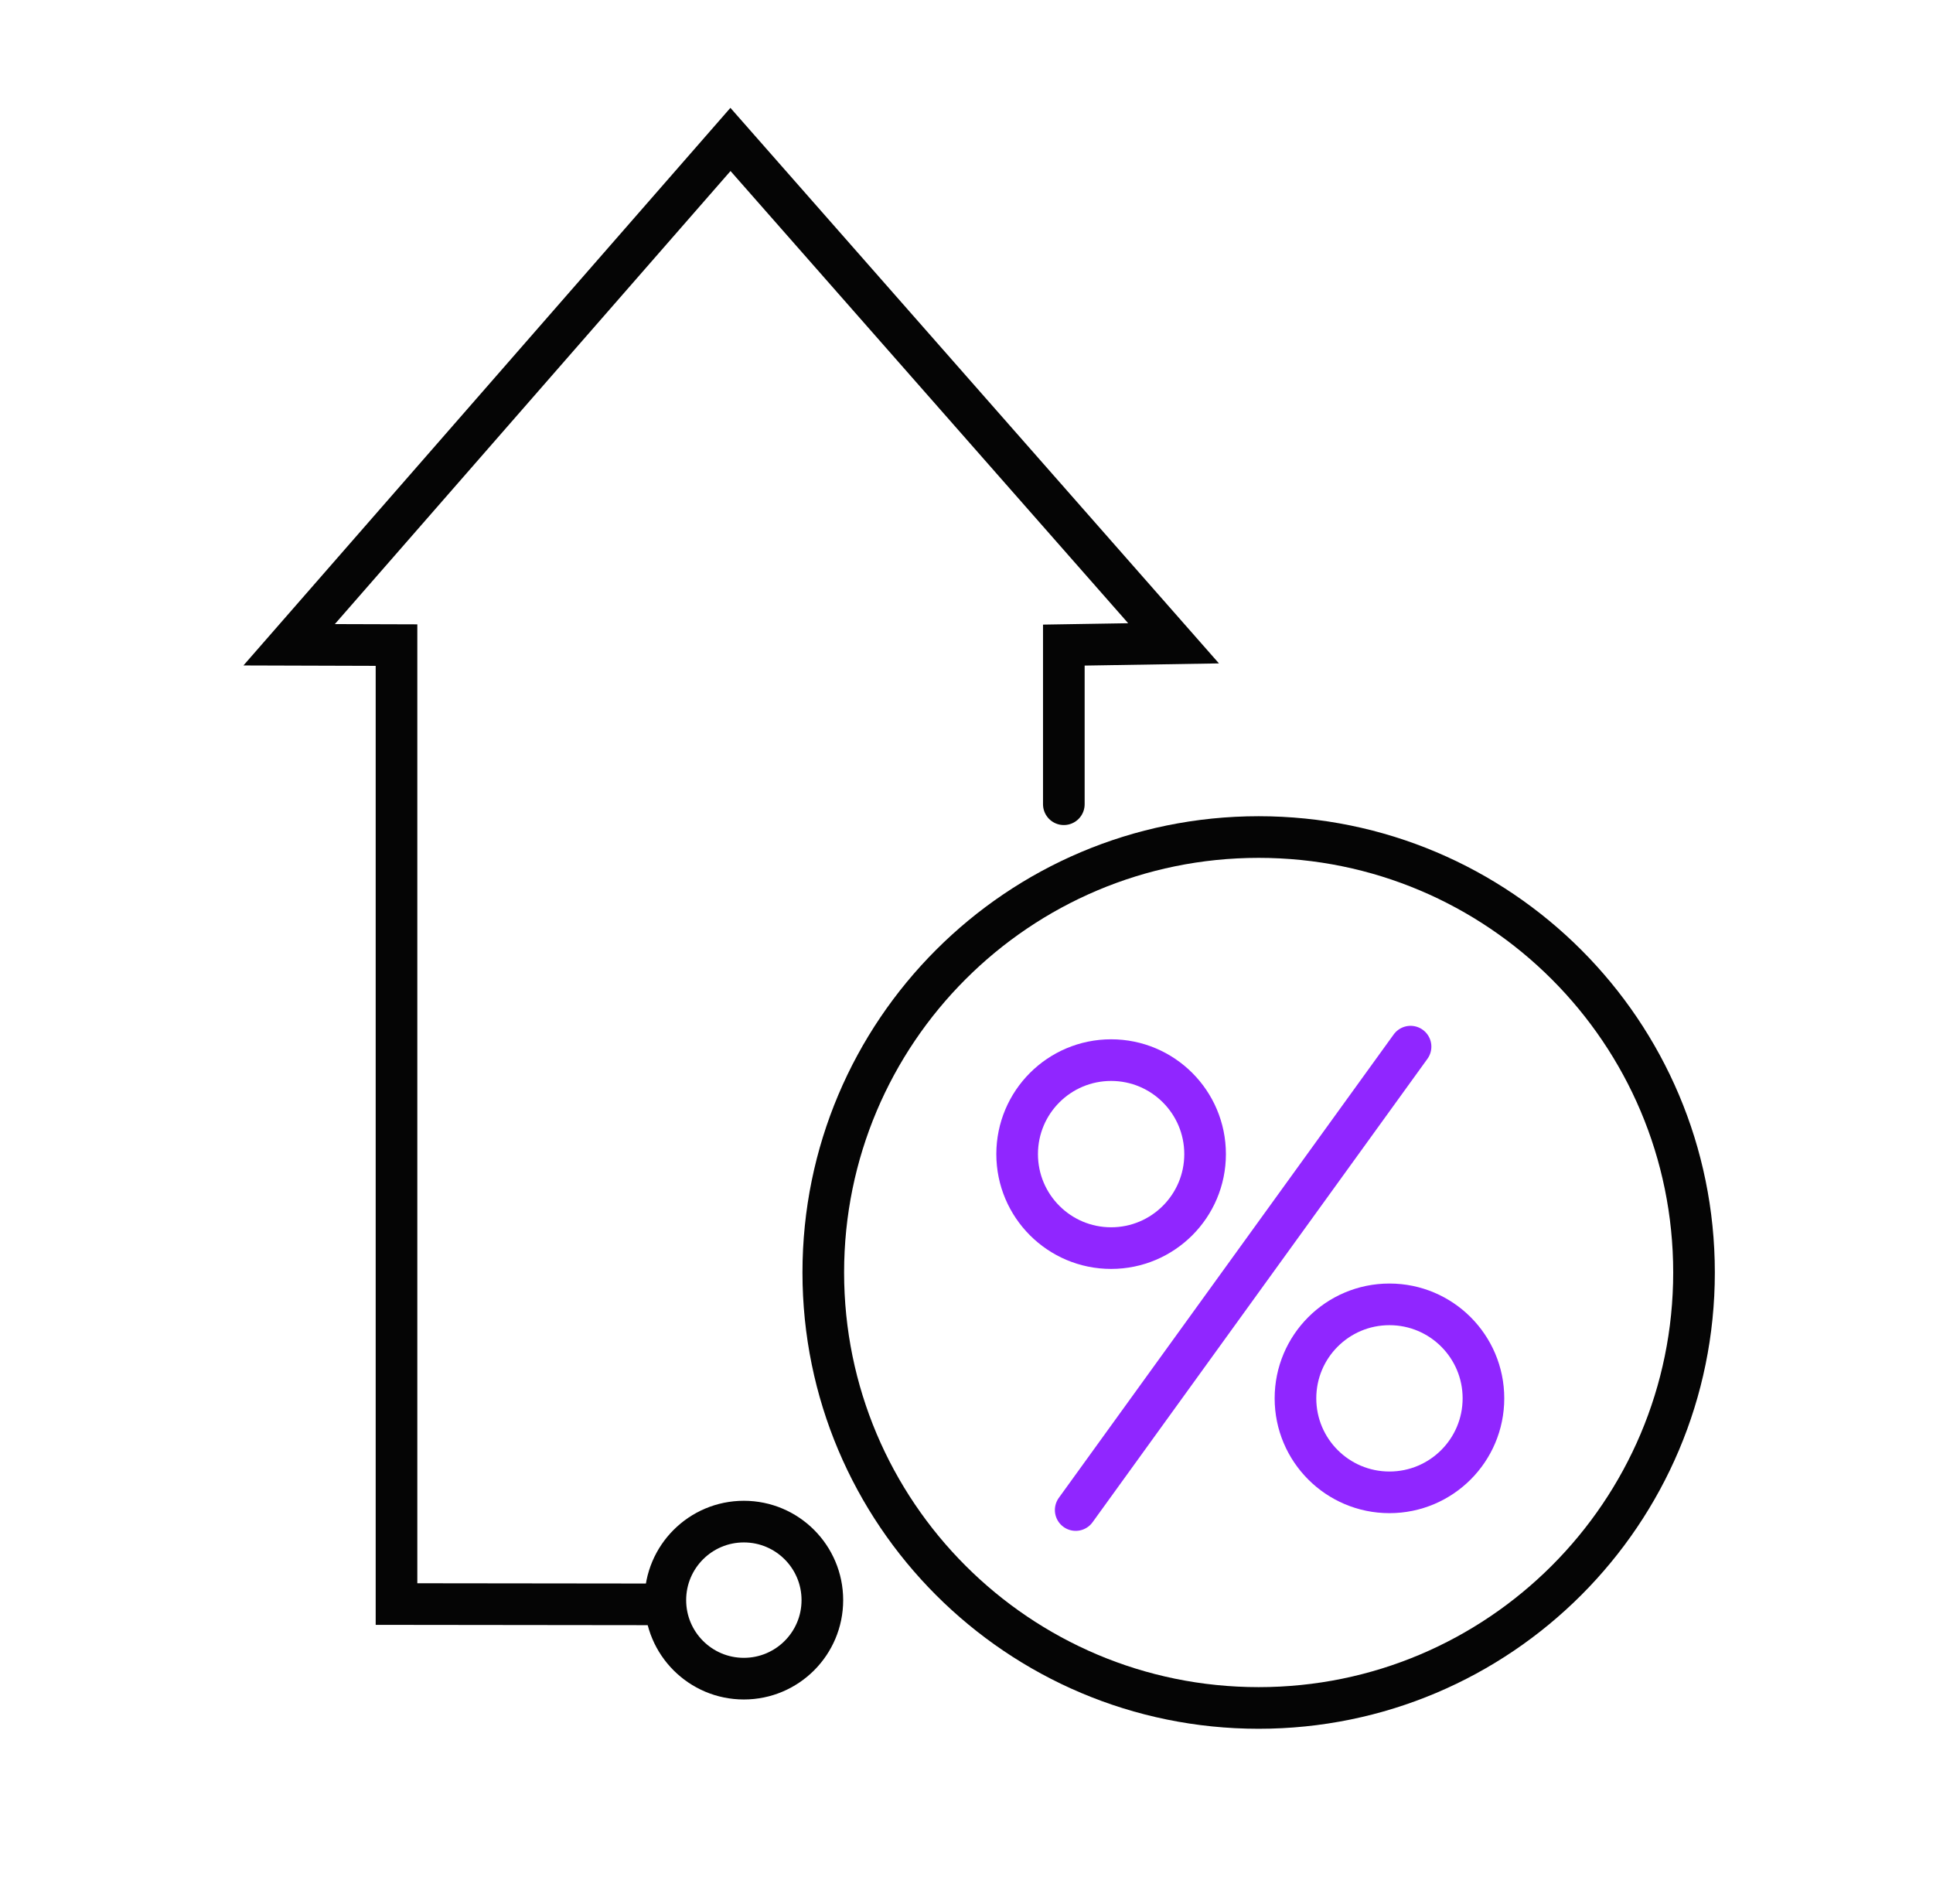 <svg width="65" height="64" viewBox="0 0 65 64" fill="none" xmlns="http://www.w3.org/2000/svg">
<path d="M22.023 53.938L13.333 53.928V21.688L9.723 21.677L24.563 4.688L39.463 21.628L35.773 21.688V27.038" stroke="#050505" stroke-width="1.4" stroke-miterlimit="10" stroke-linecap="round"/>
<path d="M42.324 57.421C50.409 57.421 56.964 50.866 56.964 42.781C56.964 34.695 50.409 28.141 42.324 28.141C34.238 28.141 27.684 34.695 27.684 42.781C27.684 50.866 34.238 57.421 42.324 57.421Z" stroke="#050505" stroke-width="1.4" stroke-miterlimit="10" stroke-linecap="round"/>
<path d="M37.363 41.961C39.108 41.961 40.523 40.546 40.523 38.801C40.523 37.055 39.108 35.641 37.363 35.641C35.618 35.641 34.203 37.055 34.203 38.801C34.203 40.546 35.618 41.961 37.363 41.961Z" stroke="#9026FF" stroke-width="1.4" stroke-miterlimit="10" stroke-linecap="round"/>
<path d="M46.722 50.172C48.468 50.172 49.883 48.757 49.883 47.012C49.883 45.266 48.468 43.852 46.722 43.852C44.977 43.852 43.562 45.266 43.562 47.012C43.562 48.757 44.977 50.172 46.722 50.172Z" stroke="#9026FF" stroke-width="1.4" stroke-miterlimit="10" stroke-linecap="round"/>
<path d="M47.432 35.188L36.172 50.767" stroke="#9026FF" stroke-width="1.4" stroke-miterlimit="10" stroke-linecap="round"/>
<path d="M25.013 56.436C26.471 56.436 27.653 55.254 27.653 53.796C27.653 52.338 26.471 51.156 25.013 51.156C23.555 51.156 22.373 52.338 22.373 53.796C22.373 55.254 23.555 56.436 25.013 56.436Z" stroke="#050505" stroke-width="1.4" stroke-miterlimit="10" stroke-linecap="round"/>
</svg>
